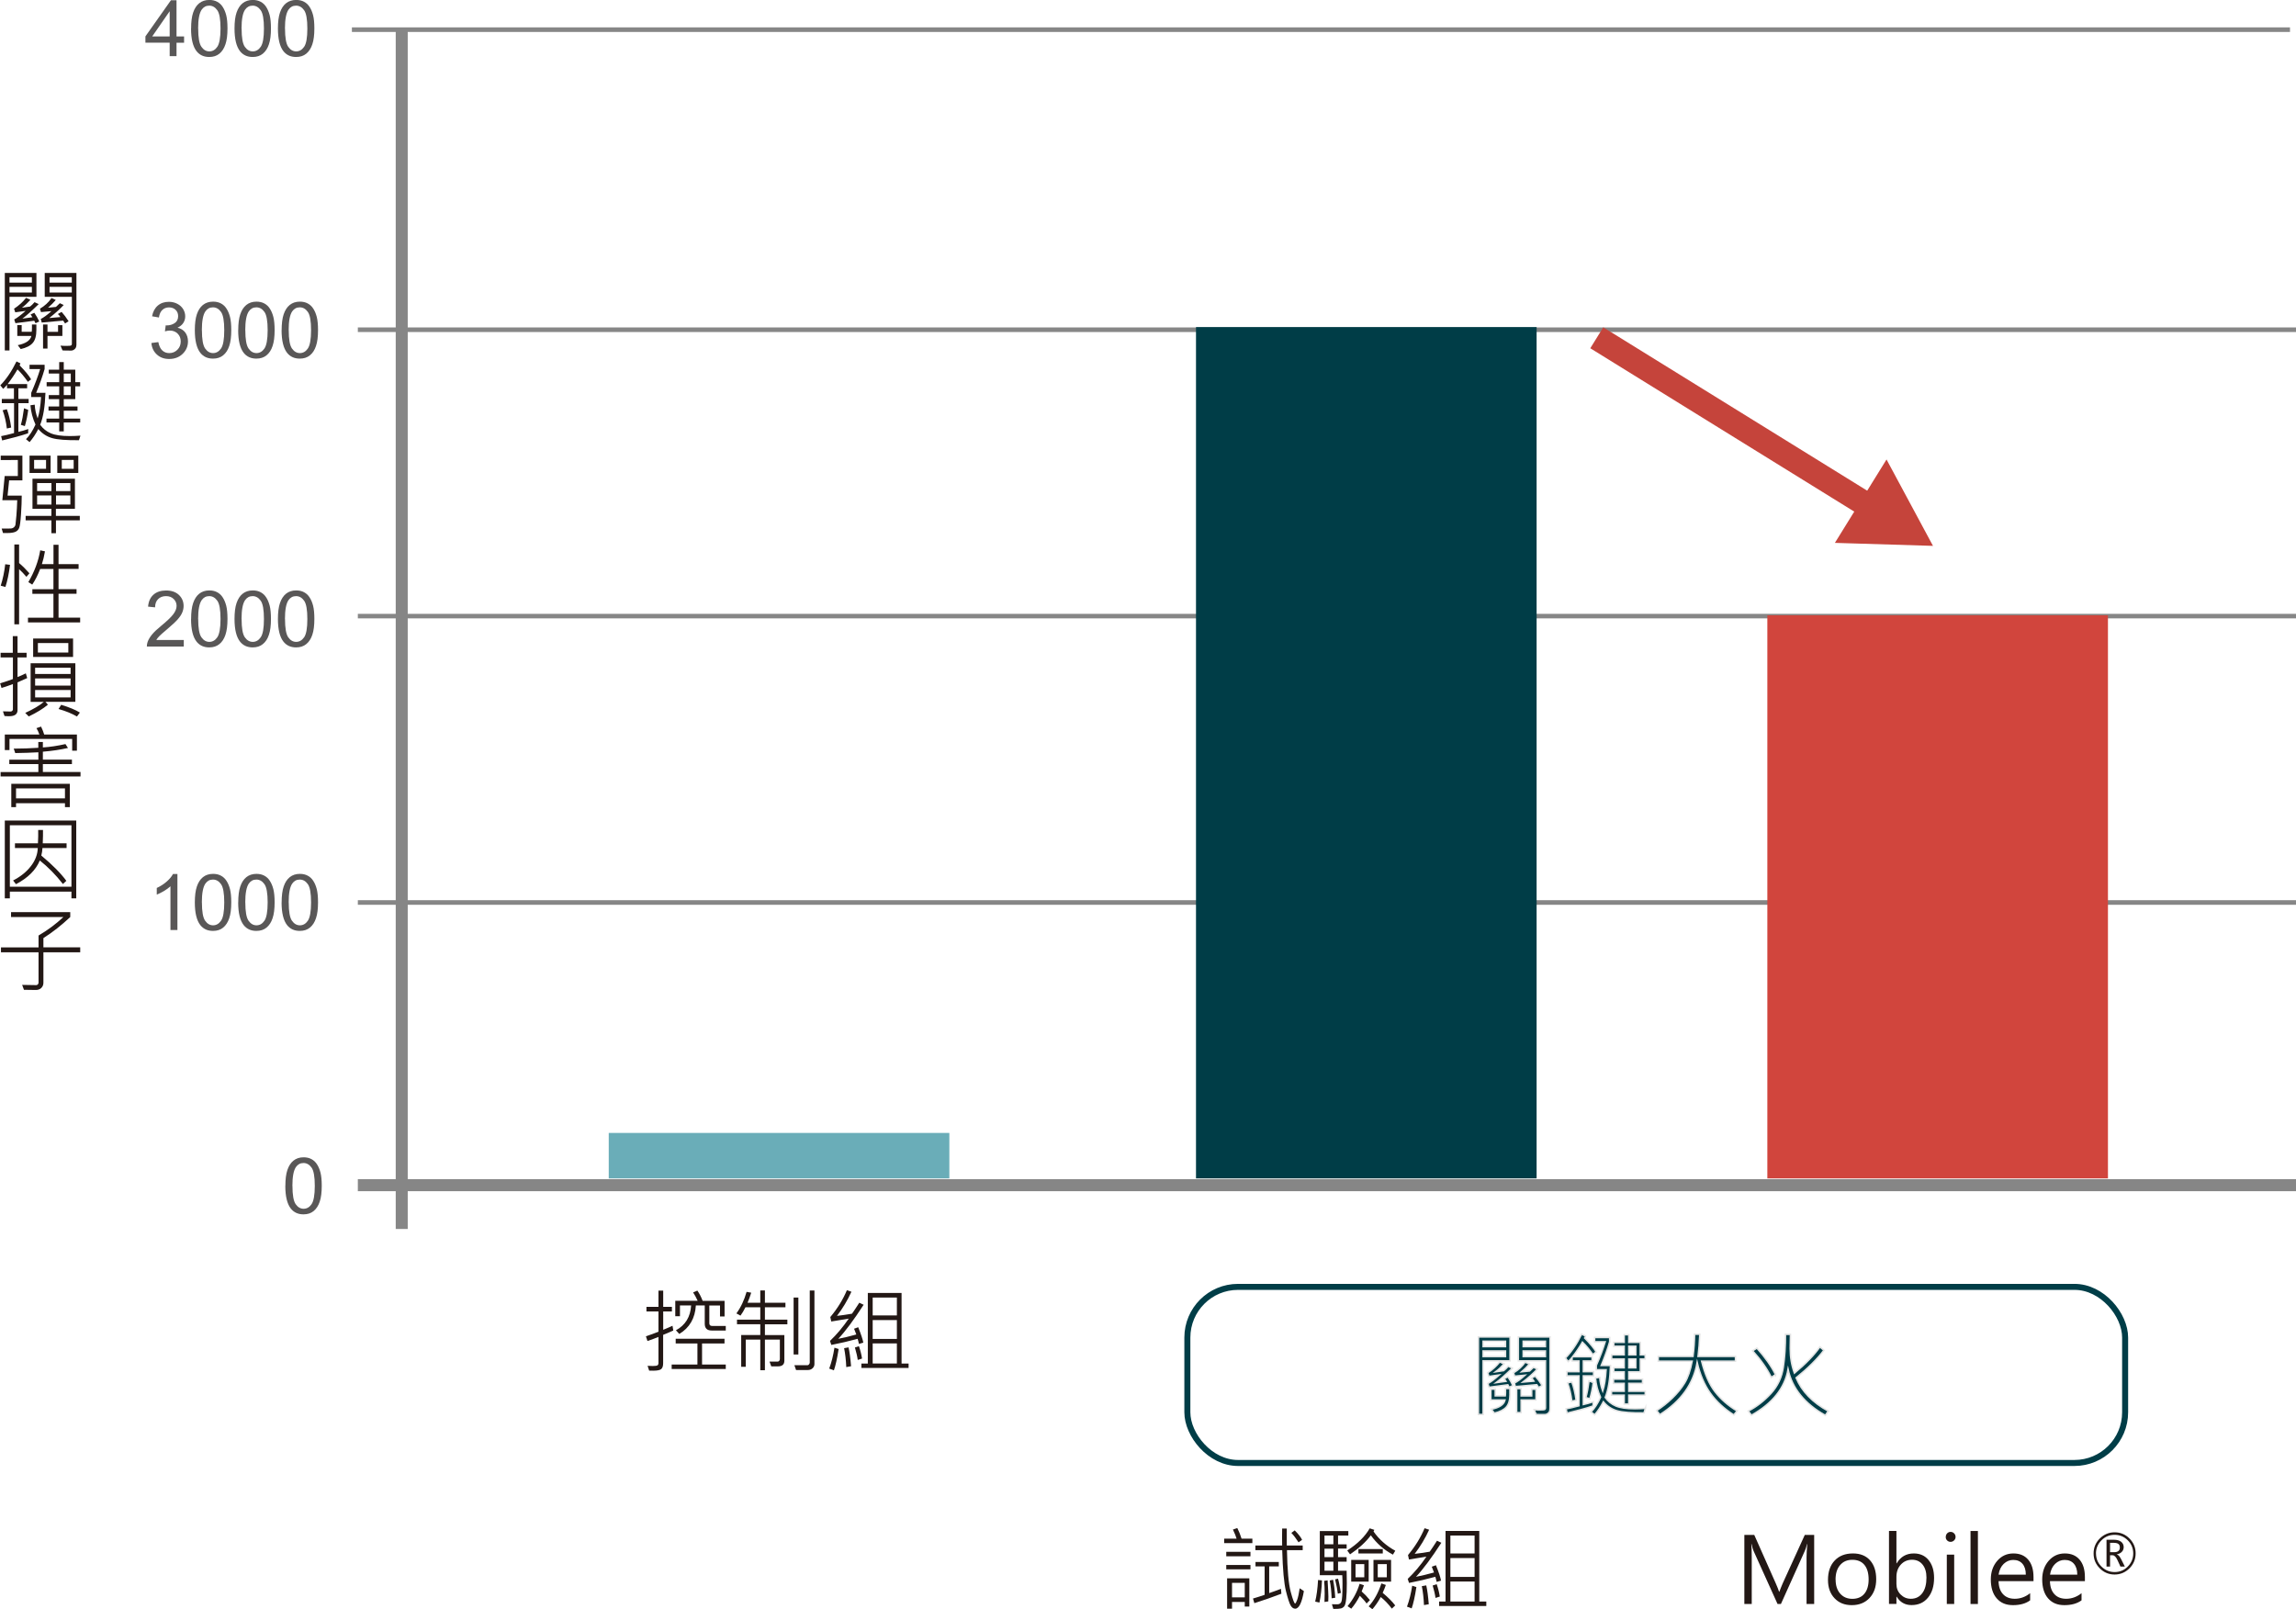 <?xml version="1.0" encoding="UTF-8"?> <svg xmlns="http://www.w3.org/2000/svg" id="_圖層_2" data-name="圖層 2" viewBox="0 0 382.41 268.03"><defs><style> .cls-1 { stroke: #e4e4e4; stroke-width: .25px; } .cls-1, .cls-2, .cls-3, .cls-4, .cls-5 { fill: none; } .cls-1, .cls-4, .cls-5 { stroke-miterlimit: 10; } .cls-2 { stroke-width: 2px; } .cls-2, .cls-3 { stroke: #868686; stroke-linejoin: round; } .cls-6 { fill: #231815; } .cls-6, .cls-7, .cls-8, .cls-9, .cls-10, .cls-11 { stroke-width: 0px; } .cls-7 { fill: #003d47; } .cls-3 { stroke-width: .76px; } .cls-4 { stroke: #003d47; } .cls-8 { fill: #c5443b; } .cls-9 { fill: #595757; } .cls-5 { stroke: #c5443b; stroke-width: 4.1px; } .cls-10 { fill: #6aadb8; } .cls-11 { fill: #d1453d; } </style></defs><g id="_文字" data-name="文字"><g><g><path class="cls-6" d="M6.07,49.44H1.58v8.93h-.78v-12.91h5.27v3.98ZM5.31,47.07v-.9H1.58v.9h3.73ZM5.31,48.72v-.94H1.58v.94h3.73ZM6.54,53.54l-.62.3-.22-.42-3.13.41-.2-.62c.49-.26,1.12-.74,1.9-1.43l-1.73.24-.2-.6c.81-.53,1.47-1.13,2-1.81l.73.33c-.45.5-.92.94-1.42,1.32l1.36-.2c.24-.18.49-.43.74-.73l.7.32c-1.16,1.13-2.07,1.94-2.72,2.42l1.67-.23c-.11-.2-.21-.35-.3-.47l.62-.27c.31.45.58.93.82,1.44ZM6.06,54.93c0,1-.2,1.73-.61,2.19-.4.47-1.07.81-2,1.02l-.49-.65c1.34-.27,2.09-.79,2.27-1.54h-2.35v-1.8h.73v1.11h1.67c.02-.13.04-.31.04-.53v-.68h.74v.88ZM11.43,53.5l-.59.38c-.15-.24-.26-.4-.32-.48l-3.57.32-.16-.59c.48-.24,1.07-.67,1.78-1.31l-1.74.16-.18-.56c.81-.48,1.45-1.07,1.93-1.78l.71.32c-.36.43-.79.86-1.29,1.29l1.32-.13c.12-.1.34-.31.65-.62l.64.3c-.63.68-1.43,1.4-2.41,2.17l1.86-.16c-.08-.16-.22-.33-.42-.51l.62-.35c.4.44.78.95,1.16,1.55ZM10.39,55.95h-2.48v2.1h-.74v-4h.74v1.22h1.76v-1.11h.72v1.8ZM12.72,57.48c0,.28-.09.5-.27.66-.18.16-.38.25-.6.25-.79,0-1.27-.01-1.44-.03l-.33-.79c.33.03.65.04.97.04.44,0,.7-.02.79-.07s.13-.13.13-.26v-7.84h-4.52v-3.98h5.28v12.02ZM11.96,47.07v-.9h-3.71v.9h3.71ZM11.96,48.72v-.94h-3.71v.94h3.71Z"></path><path class="cls-6" d="M5.19,63.18l-.55.42c-.61-.88-1.19-1.57-1.73-2.07-.51.88-1.06,1.69-1.64,2.44h3.25v.7h-1.46v1.78h1.71v.7h-1.71v4.78c.51-.11,1.06-.27,1.65-.47l-.03.71c-1.22.41-2.67.8-4.32,1.19l-.17-.72c.54-.09,1.26-.27,2.15-.51v-4.98H.3v-.7h2.02v-1.78h-1.15v-.58c-.15.19-.36.41-.64.68l-.48-.59c.98-.99,1.88-2.31,2.7-3.98l.65.32c-.02.11-.06.22-.14.33.94.95,1.58,1.73,1.92,2.33ZM1.86,71.21l-.72.16c-.12-1.07-.35-2.08-.7-3.04l.7-.17c.32.84.56,1.85.72,3.05ZM4.7,68.28c-.11.89-.3,1.79-.56,2.69l-.67-.21c.21-.7.38-1.62.53-2.76l.71.27ZM13.4,72.55l-.25.77c-2.08.02-3.57-.09-4.47-.35s-1.67-.76-2.3-1.51c-.46.88-.95,1.61-1.46,2.18l-.59-.49c.58-.58,1.11-1.39,1.58-2.44-.47-1.03-.75-2.1-.84-3.21l.71-.1c.04.76.2,1.53.49,2.3.29-.89.48-2.08.57-3.57h-1.64v-.7c.62-1.42,1.12-2.74,1.49-3.96h-1.77v-.71h2.51v.71c-.34,1.18-.81,2.5-1.41,3.96h1.55c-.08,2.3-.37,4.08-.88,5.32.45.63,1.04,1.11,1.77,1.42.73.31,1.79.46,3.16.46.49,0,1.07-.02,1.77-.07ZM13.36,70.36h-2.74v1.49h-.76v-1.49h-2.12v-.64h2.12v-1.32h-1.78v-.7h1.78v-1.22h-1.74v-.67h1.74v-1.46h-2.09v-.7h2.09v-1.43h-1.74v-.65h1.74v-1.26h.76v1.26h1.92v2.08h.81v.7h-.81v2.13h-1.92v1.22h2.29v.7h-2.29v1.32h2.74v.64ZM11.79,63.65v-1.43h-1.17v1.43h1.17ZM11.79,65.81v-1.46h-1.17v1.46h1.17Z"></path><path class="cls-6" d="M3.73,80.01H1.52l-.26,2.54h2.36c0,.84-.04,1.87-.12,3.11s-.19,2-.32,2.3c-.13.3-.35.51-.64.63-.29.12-.72.19-1.28.19H.5l-.22-.74c.89,0,1.42,0,1.59-.02s.32-.08.46-.2c.13-.12.22-.27.25-.46.03-.18.08-.68.15-1.48.07-.81.11-1.66.14-2.57H.39l.39-4.02h2.19v-2.67H.12v-.73h3.61v4.14ZM13.3,86.67h-3.98v2.14h-.76v-2.14h-4.29v-.75h4.29v-1.18h-3.15v-5.01h7.07v5.01h-3.17v1.18h3.98v.75ZM8.43,78.78h-3.51v-2.89h3.51v2.89ZM7.67,78.08v-1.48h-1.99v1.48h1.99ZM8.57,81.8v-1.34h-2.39v1.34h2.39ZM8.57,84.04v-1.52h-2.39v1.52h2.39ZM11.72,81.8v-1.34h-2.39v1.34h2.39ZM11.72,84.04v-1.52h-2.39v1.52h2.39ZM13.04,78.78h-3.5v-2.89h3.5v2.89ZM12.27,78.08v-1.48h-1.98v1.48h1.98Z"></path><path class="cls-6" d="M1.67,94.08c-.18,1.46-.44,2.68-.77,3.69l-.78-.22c.35-1.09.6-2.28.75-3.57l.8.1ZM4.9,95.49l-.5.59c-.42-.5-.83-.93-1.22-1.28v9.19h-.79v-13.3h.79v3.09c.6.51,1.17,1.08,1.72,1.71ZM13.34,103.67H4.66v-.79h4.24v-3.97h-3.51v-.77h3.51v-3.37h-2.21c-.39,1.02-.83,1.88-1.32,2.6l-.65-.41c1.02-1.74,1.68-3.5,1.98-5.3l.79.17c-.14.81-.31,1.52-.51,2.13h1.93v-3.22h.84v3.22h3.34v.8h-3.34v3.37h3v.77h-3v3.97h3.6v.79Z"></path><path class="cls-6" d="M4.53,112.94c-.34.16-.87.4-1.61.71v4.62c0,.68-.46,1.02-1.37,1.02-.25,0-.52,0-.8-.03l-.26-.78c.49.02.92.03,1.31.03.07,0,.15-.04.23-.11s.12-.15.12-.23v-4.23c-.83.31-1.46.52-1.9.64l-.23-.77c.84-.25,1.55-.49,2.13-.71v-3.6H.1v-.77h2.03v-2.78h.79v2.78h1.51v.77h-1.51v3.27c.61-.25,1.07-.46,1.38-.62l.23.78ZM12.55,116.89h-4.99l.42.48c-.81.68-1.88,1.33-3.19,1.96l-.59-.59c1.33-.61,2.37-1.22,3.11-1.84h-2.21v-6.43h7.45v6.43ZM12.17,109.42h-6.65v-3.07h6.65v3.07ZM11.76,112.26v-1.05h-5.91v1.05h5.91ZM11.76,114.19v-1.19h-5.91v1.19h5.91ZM11.76,116.16v-1.23h-5.91v1.23h5.91ZM11.38,108.69v-1.58h-5.07v1.58h5.07ZM13.3,118.69l-.48.65c-.84-.49-1.87-.91-3.07-1.25l.44-.7c1.35.41,2.38.84,3.11,1.29Z"></path><path class="cls-6" d="M13.42,129.33H.1v-.74h6.29v-1.32H1.55v-.74h4.84v-1.23c-1.19.07-2.47.11-3.85.13l-.25-.74c1.37,0,2.74-.05,4.09-.14v-.97h.76v.91c1.16-.07,2.42-.26,3.76-.56l.42.65c-1.23.28-2.62.49-4.18.62v1.32h4.84v.74h-4.84v1.32h6.27v.74ZM12.81,125.03h-.79v-1.96H1.58v1.86h-.78v-2.59h5.76c-.15-.44-.32-.79-.49-1.06l.77-.26c.24.5.41.94.52,1.32h5.45v2.68ZM11.64,134.43h-.82v-.65H2.67v.65h-.79v-3.88h9.75v3.88ZM10.82,132.98v-1.67H2.67v1.67h8.14Z"></path><path class="cls-6" d="M12.71,149.63h-.81v-1.12H1.64v1.12h-.84v-12.96h11.9v12.96ZM11.9,147.69v-10.24H1.64v10.24h10.25ZM11.09,140.46v.79h-4.02c-.01.39-.08.81-.19,1.25,1.85,1.54,3.24,2.94,4.17,4.21l-.57.53c-1.2-1.54-2.49-2.84-3.85-3.92-.65,1.58-1.97,2.9-3.97,3.95l-.48-.62c1.23-.63,2.22-1.42,2.96-2.38.74-.96,1.12-1.96,1.15-3.02h-3.8v-.79h3.83c.04-.83.06-1.57.04-2.22h.8c.01.54,0,1.29-.04,2.22h3.97Z"></path><path class="cls-6" d="M13.36,158.61h-6.13v5.08c0,.35-.12.63-.35.86-.23.23-.54.34-.92.34-.6,0-1.26-.01-1.97-.03l-.3-.82c1.15.03,1.94.04,2.36.04.1,0,.18-.04.26-.13.07-.09.11-.18.11-.27v-5.07H.16v-.81h6.26v-1.98c1.53-.9,2.9-1.92,4.14-3.08H1.84v-.82h9.86v.82c-1.46,1.37-2.95,2.54-4.47,3.51v1.54h6.13v.81Z"></path></g><line class="cls-3" x1="58.61" y1="4.94" x2="381.41" y2="4.94"></line><line class="cls-3" x1="59.6" y1="54.92" x2="382.41" y2="54.92"></line><line class="cls-3" x1="59.6" y1="150.32" x2="382.41" y2="150.32"></line><line class="cls-3" x1="59.6" y1="102.62" x2="382.41" y2="102.62"></line><line class="cls-2" x1="66.91" y1="4.94" x2="66.91" y2="204.7"></line><g><path class="cls-9" d="M28.26,9.34v-2.23h-4.04v-1.05L28.47.04h.93v6.03h1.26v1.05h-1.26v2.23h-1.14ZM28.26,6.07V1.87l-2.91,4.2h2.91Z"></path><path class="cls-9" d="M31.83,4.75c0-1.1.11-1.99.34-2.66.23-.67.56-1.19,1.01-1.55.45-.36,1.01-.55,1.68-.55.5,0,.94.1,1.31.3.38.2.69.49.93.87.25.38.44.84.58,1.38s.21,1.28.21,2.2c0,1.09-.11,1.97-.34,2.64-.22.67-.56,1.19-1.01,1.56s-1.01.55-1.69.55c-.9,0-1.6-.32-2.11-.96-.61-.77-.92-2.04-.92-3.78ZM33.01,4.75c0,1.53.18,2.54.54,3.05.36.51.8.76,1.32.76s.97-.25,1.32-.76.54-1.52.54-3.05-.18-2.55-.54-3.05c-.36-.5-.8-.76-1.34-.76s-.94.22-1.26.67c-.39.57-.59,1.61-.59,3.14Z"></path><path class="cls-9" d="M39.06,4.75c0-1.1.11-1.99.34-2.66.23-.67.56-1.19,1.01-1.55.45-.36,1.01-.55,1.69-.55.5,0,.94.1,1.31.3.38.2.69.49.93.87s.44.84.58,1.38c.14.54.21,1.28.21,2.2,0,1.09-.11,1.97-.34,2.64-.22.67-.56,1.19-1.01,1.56-.45.37-1.01.55-1.69.55-.9,0-1.6-.32-2.11-.96-.61-.77-.92-2.04-.92-3.78ZM40.24,4.75c0,1.53.18,2.54.54,3.05.36.51.8.76,1.32.76s.97-.25,1.32-.76c.36-.51.54-1.52.54-3.05s-.18-2.55-.54-3.05c-.36-.5-.8-.76-1.34-.76s-.94.22-1.26.67c-.39.57-.59,1.61-.59,3.14Z"></path><path class="cls-9" d="M46.29,4.75c0-1.1.11-1.99.34-2.66s.56-1.19,1.01-1.55c.45-.36,1.01-.55,1.69-.55.5,0,.94.1,1.31.3.38.2.69.49.93.87.25.38.44.84.58,1.38s.21,1.28.21,2.2c0,1.09-.11,1.97-.34,2.64-.22.67-.56,1.19-1.01,1.56-.45.37-1.01.55-1.69.55-.9,0-1.6-.32-2.11-.96-.61-.77-.92-2.04-.92-3.78ZM47.47,4.75c0,1.53.18,2.54.54,3.05.36.51.8.76,1.32.76s.96-.25,1.32-.76c.36-.51.54-1.52.54-3.05s-.18-2.55-.54-3.05c-.36-.5-.8-.76-1.34-.76s-.94.22-1.26.67c-.39.57-.59,1.61-.59,3.14Z"></path></g><g><path class="cls-9" d="M25.23,57.13l1.14-.15c.13.65.35,1.11.67,1.4.31.29.7.43,1.15.43.54,0,.99-.19,1.36-.56.37-.37.55-.83.55-1.38s-.17-.96-.51-1.3c-.34-.34-.78-.51-1.31-.51-.21,0-.48.04-.81.13l.13-1c.08,0,.14.01.18.01.49,0,.92-.13,1.31-.38s.58-.65.58-1.17c0-.42-.14-.77-.42-1.04-.28-.27-.65-.41-1.1-.41s-.81.14-1.11.42c-.3.28-.49.7-.57,1.26l-1.14-.2c.14-.77.46-1.36.95-1.78.49-.42,1.11-.63,1.85-.63.51,0,.98.11,1.4.33.43.22.75.52.98.89.23.38.34.78.34,1.2s-.11.77-.32,1.1-.54.59-.96.79c.55.13.98.39,1.28.79.3.4.46.9.46,1.5,0,.81-.3,1.5-.89,2.07-.59.57-1.34.85-2.25.85-.82,0-1.49-.24-2.03-.73-.54-.49-.85-1.12-.92-1.89Z"></path><path class="cls-9" d="M32.45,55c0-1.1.11-1.99.34-2.66.23-.67.56-1.19,1.01-1.55.45-.36,1.01-.55,1.69-.55.5,0,.94.1,1.31.3.38.2.69.49.93.87.25.38.44.84.58,1.38.14.54.21,1.28.21,2.2,0,1.09-.11,1.97-.34,2.64-.22.67-.56,1.19-1.01,1.55-.45.37-1.01.55-1.69.55-.9,0-1.6-.32-2.11-.96-.61-.77-.92-2.04-.92-3.78ZM33.63,55c0,1.53.18,2.54.54,3.05.36.51.8.76,1.32.76s.96-.25,1.32-.76c.36-.51.54-1.52.54-3.05s-.18-2.55-.54-3.05c-.36-.5-.8-.76-1.34-.76s-.94.22-1.26.67c-.39.57-.59,1.61-.59,3.14Z"></path><path class="cls-9" d="M39.68,55c0-1.1.11-1.99.34-2.66.23-.67.56-1.19,1.01-1.55.45-.36,1.01-.55,1.68-.55.5,0,.94.1,1.31.3.38.2.69.49.93.87.25.38.44.84.58,1.38.14.54.21,1.28.21,2.2,0,1.09-.11,1.97-.34,2.64-.22.67-.56,1.19-1.01,1.55-.45.37-1.01.55-1.69.55-.9,0-1.6-.32-2.11-.96-.61-.77-.92-2.04-.92-3.78ZM40.86,55c0,1.53.18,2.54.54,3.05.36.51.8.76,1.32.76s.97-.25,1.32-.76.54-1.52.54-3.05-.18-2.55-.54-3.05c-.36-.5-.8-.76-1.34-.76s-.94.22-1.26.67c-.39.57-.59,1.61-.59,3.14Z"></path><path class="cls-9" d="M46.91,55c0-1.1.11-1.99.34-2.66.23-.67.56-1.19,1.01-1.55.45-.36,1.01-.55,1.68-.55.5,0,.94.1,1.31.3.38.2.69.49.93.87.25.38.44.84.58,1.38.14.54.21,1.28.21,2.2,0,1.09-.11,1.97-.34,2.64-.22.67-.56,1.19-1.01,1.55-.45.37-1.01.55-1.69.55-.9,0-1.6-.32-2.11-.96-.61-.77-.92-2.04-.92-3.78ZM48.09,55c0,1.53.18,2.54.54,3.05.36.51.8.76,1.32.76s.97-.25,1.32-.76.54-1.52.54-3.05-.18-2.55-.54-3.05c-.36-.5-.8-.76-1.34-.76s-.94.22-1.26.67c-.39.57-.59,1.61-.59,3.14Z"></path></g><g><path class="cls-9" d="M30.61,106.59v1.1h-6.15c0-.27.04-.54.13-.79.16-.42.41-.83.75-1.24.34-.41.84-.88,1.49-1.41,1.01-.83,1.7-1.49,2.05-1.97.36-.48.53-.94.53-1.37s-.16-.83-.49-1.15c-.32-.31-.75-.47-1.27-.47-.55,0-.99.17-1.32.5s-.5.79-.5,1.37l-1.17-.12c.08-.88.38-1.54.91-2,.52-.46,1.23-.69,2.11-.69s1.6.25,2.12.74c.52.5.78,1.11.78,1.84,0,.37-.08.74-.23,1.1-.15.36-.41.74-.76,1.14-.35.4-.94.94-1.76,1.64-.69.58-1.13.97-1.32,1.17-.2.21-.36.41-.48.62h4.56Z"></path><path class="cls-9" d="M31.83,103.1c0-1.1.11-1.99.34-2.66.23-.67.56-1.19,1.01-1.55.45-.36,1.01-.55,1.68-.55.5,0,.94.1,1.31.3.38.2.69.49.93.87.25.38.44.84.58,1.38.14.54.21,1.28.21,2.2,0,1.09-.11,1.97-.34,2.64-.22.67-.56,1.19-1.01,1.55-.45.37-1.01.55-1.69.55-.9,0-1.6-.32-2.11-.96-.61-.77-.92-2.04-.92-3.78ZM33.01,103.1c0,1.53.18,2.54.54,3.05.36.51.8.76,1.32.76s.97-.25,1.32-.76.54-1.52.54-3.05-.18-2.55-.54-3.05c-.36-.5-.8-.76-1.34-.76s-.94.22-1.26.67c-.39.57-.59,1.61-.59,3.14Z"></path><path class="cls-9" d="M39.06,103.1c0-1.1.11-1.99.34-2.66.23-.67.56-1.19,1.01-1.55.45-.36,1.01-.55,1.69-.55.5,0,.94.1,1.31.3.38.2.69.49.93.87.25.38.44.84.58,1.38.14.54.21,1.28.21,2.2,0,1.09-.11,1.97-.34,2.64-.22.67-.56,1.19-1.01,1.55-.45.37-1.01.55-1.69.55-.9,0-1.6-.32-2.11-.96-.61-.77-.92-2.04-.92-3.78ZM40.24,103.1c0,1.53.18,2.54.54,3.05.36.51.8.76,1.32.76s.97-.25,1.32-.76c.36-.51.54-1.52.54-3.05s-.18-2.55-.54-3.05c-.36-.5-.8-.76-1.34-.76s-.94.22-1.26.67c-.39.57-.59,1.61-.59,3.14Z"></path><path class="cls-9" d="M46.29,103.1c0-1.1.11-1.99.34-2.66.23-.67.56-1.19,1.01-1.55.45-.36,1.01-.55,1.69-.55.5,0,.94.1,1.31.3.38.2.69.49.93.87.25.38.44.84.58,1.38.14.54.21,1.28.21,2.2,0,1.09-.11,1.97-.34,2.64-.22.67-.56,1.19-1.01,1.55-.45.37-1.01.55-1.69.55-.9,0-1.6-.32-2.11-.96-.61-.77-.92-2.04-.92-3.78ZM47.47,103.1c0,1.53.18,2.54.54,3.05.36.51.8.76,1.32.76s.96-.25,1.32-.76c.36-.51.54-1.52.54-3.05s-.18-2.55-.54-3.05c-.36-.5-.8-.76-1.34-.76s-.94.22-1.26.67c-.39.57-.59,1.61-.59,3.14Z"></path></g><g><path class="cls-9" d="M29.53,154.9h-1.14v-7.28c-.28.26-.64.52-1.08.79-.45.26-.85.46-1.2.59v-1.1c.64-.3,1.2-.66,1.68-1.09s.82-.84,1.02-1.24h.74v9.34Z"></path><path class="cls-9" d="M32.45,150.31c0-1.1.11-1.99.34-2.66.23-.67.56-1.19,1.01-1.55.45-.36,1.01-.55,1.69-.55.5,0,.94.1,1.31.3.38.2.69.49.93.87.25.38.44.84.58,1.38.14.54.21,1.28.21,2.2,0,1.09-.11,1.97-.34,2.64-.22.67-.56,1.19-1.01,1.56-.45.37-1.01.55-1.69.55-.9,0-1.6-.32-2.11-.96-.61-.77-.92-2.04-.92-3.78ZM33.63,150.31c0,1.53.18,2.54.54,3.05.36.51.8.76,1.32.76s.96-.25,1.32-.76c.36-.51.54-1.52.54-3.05s-.18-2.55-.54-3.05c-.36-.5-.8-.76-1.34-.76s-.94.22-1.26.67c-.39.57-.59,1.61-.59,3.14Z"></path><path class="cls-9" d="M39.68,150.31c0-1.1.11-1.99.34-2.66.23-.67.56-1.19,1.01-1.55.45-.36,1.01-.55,1.68-.55.5,0,.94.1,1.31.3.38.2.69.49.93.87.25.38.44.84.58,1.38.14.54.21,1.28.21,2.2,0,1.09-.11,1.97-.34,2.64-.22.67-.56,1.19-1.01,1.56-.45.37-1.01.55-1.69.55-.9,0-1.6-.32-2.11-.96-.61-.77-.92-2.04-.92-3.78ZM40.86,150.31c0,1.53.18,2.54.54,3.05.36.51.8.76,1.32.76s.97-.25,1.32-.76.54-1.52.54-3.05-.18-2.55-.54-3.05-.8-.76-1.34-.76-.94.22-1.26.67c-.39.57-.59,1.61-.59,3.14Z"></path><path class="cls-9" d="M46.91,150.31c0-1.1.11-1.99.34-2.66.23-.67.56-1.19,1.01-1.55s1.01-.55,1.68-.55c.5,0,.94.1,1.31.3.38.2.69.49.93.87.25.38.44.84.58,1.38.14.54.21,1.28.21,2.2,0,1.09-.11,1.97-.34,2.64-.22.67-.56,1.19-1.01,1.56-.45.37-1.01.55-1.69.55-.9,0-1.6-.32-2.11-.96-.61-.77-.92-2.04-.92-3.78ZM48.09,150.31c0,1.53.18,2.54.54,3.05.36.51.8.76,1.32.76s.97-.25,1.32-.76.54-1.52.54-3.05-.18-2.55-.54-3.05-.8-.76-1.34-.76-.94.22-1.26.67c-.39.57-.59,1.61-.59,3.14Z"></path></g><path class="cls-9" d="M47.53,197.52c0-1.1.11-1.99.34-2.66.23-.67.56-1.19,1.01-1.55.45-.36,1.01-.55,1.68-.55.5,0,.94.1,1.31.3.38.2.69.49.93.87.25.38.44.84.58,1.38s.21,1.28.21,2.2c0,1.09-.11,1.97-.34,2.64-.22.67-.56,1.19-1.01,1.56s-1.01.55-1.69.55c-.9,0-1.6-.32-2.11-.96-.61-.77-.92-2.04-.92-3.78ZM48.71,197.52c0,1.53.18,2.54.54,3.05.36.51.8.76,1.32.76s.97-.25,1.32-.76.54-1.52.54-3.05-.18-2.55-.54-3.05c-.36-.5-.8-.76-1.34-.76s-.94.22-1.26.67c-.39.57-.59,1.61-.59,3.14Z"></path><rect class="cls-7" x="199.2" y="54.48" width="56.73" height="141.79"></rect><rect class="cls-10" x="101.39" y="188.7" width="56.73" height="7.57"></rect><rect class="cls-11" x="294.36" y="102.48" width="56.73" height="93.79"></rect><line class="cls-2" x1="59.6" y1="197.4" x2="382.41" y2="197.4"></line><g><path class="cls-6" d="M112.14,221.61c-.68.31-1.25.55-1.69.72v4.73c0,.47-.11.79-.32.97s-.66.27-1.33.27c-.21,0-.44,0-.68-.01l-.26-.8c.32.02.61.03.88.03.4,0,.65-.04.76-.11s.17-.2.17-.38v-4.35c-.5.2-1.11.43-1.83.68l-.26-.79c.66-.21,1.35-.47,2.09-.76v-3.38h-2v-.76h2v-2.7h.79v2.7h1.45v.76h-1.45v3.06c.63-.26,1.15-.48,1.55-.67l.13.79ZM120.89,228.02h-9.02v-.75h4.29v-3.5h-3.62v-.79h8.13v.79h-3.74v3.5h3.95v.75ZM120.88,221.61h-2.34c-.77,0-1.16-.37-1.16-1.12v-3.06h-1.48c-.13,2.14-1.05,3.72-2.76,4.75l-.56-.61c1.58-.86,2.42-2.24,2.53-4.14h-1.86v1.8h-.78v-2.57h3.73c-.23-.51-.48-.97-.76-1.4l.71-.3c.35.51.64,1.08.88,1.71h3.65v2.6h-.76v-1.83h-1.78v2.97c0,.29.16.44.49.44h2.25v.77Z"></path><path class="cls-6" d="M131.14,220.57h-3.74v1.8h3.24v4.27c0,.63-.36.94-1.07.94h-1.11l-.29-.79h1.35c.1,0,.18-.04.26-.13.07-.08.11-.18.11-.29v-3.25h-2.49v5.1h-.77v-5.1h-2.42v4.53h-.76v-5.29h3.18v-1.8h-3.88v-.76h3.88v-2.06h-2.47c-.27.55-.55,1.01-.83,1.39l-.68-.37c.74-1,1.3-2.2,1.7-3.59l.77.14c-.18.58-.38,1.14-.61,1.67h2.12v-2.04h.77v2.04h3.42v.76h-3.42v2.06h3.74v.76ZM132.97,225.6h-.79v-9.48h.79v9.48ZM135.65,227.18c0,.29-.11.53-.32.72-.21.2-.48.29-.79.29h-1.95l-.28-.8h2.19c.09,0,.17-.05.25-.15.08-.1.12-.19.12-.29v-12.01h.78v12.22Z"></path><path class="cls-6" d="M139.68,224.68c-.25,1.61-.52,2.8-.79,3.56l-.78-.29c.38-1.02.67-2.18.87-3.48l.7.22ZM143.85,217.31c-1.65,2.55-3.06,4.44-4.23,5.68.86-.16,1.86-.4,3-.72-.08-.23-.2-.55-.37-.96l.69-.25c.47,1.18.76,2.04.85,2.57l-.73.21c-.08-.38-.16-.66-.22-.85-1.45.4-2.91.74-4.38,1.02l-.22-.67c1.11-1.06,2.15-2.29,3.12-3.71-1.58.25-2.55.41-2.91.48l-.16-.74c1.2-1.44,2.12-2.93,2.76-4.47l.76.25c-.66,1.45-1.47,2.79-2.41,4.02.66-.07,1.5-.19,2.5-.36.23-.31.63-.92,1.22-1.83l.74.35ZM141.74,227.56l-.79.14c-.05-1.17-.17-2.22-.36-3.15l.74-.13c.17.75.31,1.79.42,3.14ZM143.58,226.28l-.72.23c-.07-.56-.23-1.25-.47-2.07l.67-.22c.25.72.42,1.41.52,2.07ZM151.34,227.85h-7.87v-.74h1.07v-11.76h5.62v11.76h1.17v.74ZM149.38,219.1v-2.98h-4.03v2.98h4.03ZM149.38,223.01v-3.14h-4.03v3.14h4.03ZM149.38,227.1v-3.34h-4.03v3.34h4.03Z"></path></g><g><path class="cls-6" d="M300.89,267.16v-7.77c0-.59.04-1.33.12-2.22h-.04c-.14.54-.25.91-.34,1.08l-4.01,8.91h-.56l-4-8.85c-.1-.23-.22-.61-.33-1.14h-.04c.04.41.07,1.14.07,2.2v7.79h-1.23v-11.51h1.65l3.6,8.11c.28.64.46,1.09.53,1.36h.05c.15-.4.33-.87.56-1.4l3.68-8.07h1.56v11.51h-1.26Z"></path><path class="cls-6" d="M304.46,263.15c0-1.37.37-2.44,1.12-3.23.74-.79,1.76-1.18,3.04-1.18,1.21,0,2.16.38,2.84,1.14s1.03,1.81,1.03,3.14-.37,2.34-1.11,3.14c-.74.79-1.73,1.19-2.95,1.19s-2.14-.38-2.87-1.14-1.1-1.78-1.1-3.05ZM305.73,263.1c0,.97.25,1.75.76,2.33s1.18.87,2.03.87,1.53-.28,2-.85c.47-.56.71-1.36.71-2.38s-.23-1.85-.7-2.42c-.47-.57-1.14-.85-2.01-.85s-1.53.29-2.04.88c-.51.59-.76,1.39-.76,2.42Z"></path><path class="cls-6" d="M315.86,265.95v1.2h-1.24v-12.16h1.24v5.4h.04c.65-1.1,1.6-1.65,2.85-1.65,1.04,0,1.87.37,2.47,1.11.6.74.91,1.72.91,2.96,0,1.37-.34,2.47-1.01,3.29-.68.83-1.59,1.24-2.75,1.24-1.08,0-1.91-.47-2.47-1.4h-.04ZM315.86,263.82c0,.7.23,1.29.7,1.76s1.03.71,1.7.71c.81,0,1.44-.31,1.91-.94s.69-1.49.69-2.59c0-.92-.22-1.64-.65-2.17-.43-.53-1.01-.8-1.75-.8s-1.38.27-1.87.81-.73,1.22-.73,2.04v1.17Z"></path><path class="cls-6" d="M324.08,255.98c0-.23.08-.43.23-.59.16-.16.34-.24.57-.24s.43.08.59.25c.16.16.24.36.24.59s-.08.41-.24.57c-.16.16-.36.25-.59.25s-.42-.08-.58-.24-.23-.35-.23-.58ZM324.25,267.16v-8.22h1.23v8.22h-1.23Z"></path><path class="cls-6" d="M328.2,267.16v-12.16h1.23v12.16h-1.23Z"></path><path class="cls-6" d="M338.69,263.35h-5.82c.02.95.27,1.67.75,2.18.48.51,1.13.76,1.95.76.93,0,1.78-.31,2.56-.93v1.19c-.72.53-1.67.8-2.85.8s-2.05-.37-2.71-1.12c-.66-.75-.99-1.8-.99-3.16,0-1.25.36-2.28,1.07-3.1s1.61-1.23,2.69-1.23,1.88.35,2.47,1.04c.59.69.88,1.66.88,2.9v.67ZM337.41,262.26c0-.77-.19-1.37-.56-1.8-.37-.43-.88-.64-1.54-.64-.6,0-1.12.22-1.58.65-.45.43-.74,1.03-.86,1.8h4.53Z"></path><path class="cls-6" d="M347.26,263.35h-5.83c.02.95.27,1.67.75,2.18.47.51,1.13.76,1.95.76.93,0,1.78-.31,2.56-.93v1.19c-.72.53-1.67.8-2.85.8s-2.05-.37-2.71-1.12c-.66-.75-.99-1.8-.99-3.16,0-1.25.36-2.28,1.07-3.1.72-.82,1.61-1.23,2.69-1.23s1.88.35,2.47,1.04c.59.69.88,1.66.88,2.9v.67ZM345.98,262.26c0-.77-.19-1.37-.56-1.8-.37-.43-.88-.64-1.54-.64-.6,0-1.13.22-1.58.65-.45.43-.74,1.03-.86,1.8h4.53Z"></path><path class="cls-6" d="M348.7,258.74c0-.97.34-1.8,1.03-2.49.69-.68,1.51-1.03,2.47-1.03s1.79.34,2.47,1.03c.69.69,1.03,1.51,1.03,2.48s-.34,1.8-1.03,2.49c-.69.68-1.51,1.03-2.47,1.03s-1.79-.34-2.47-1.03c-.69-.69-1.03-1.51-1.03-2.48ZM349.1,258.74c0,.86.3,1.59.91,2.19.61.6,1.34.91,2.19.91s1.59-.3,2.19-.91.91-1.34.91-2.19-.3-1.59-.91-2.19c-.61-.61-1.34-.91-2.19-.91s-1.58.3-2.19.91-.92,1.34-.92,2.2ZM353.9,260.93h-.73l-.49-1.07c-.25-.55-.52-.82-.82-.82h-.42v1.89h-.59v-4.47h1.23c.51,0,.91.11,1.2.33.28.22.43.52.43.89,0,.31-.1.57-.3.78-.2.22-.48.36-.84.43v.02c.25.05.49.33.74.83l.59,1.18ZM351.44,256.98v1.55h.69c.62,0,.94-.26.94-.78,0-.28-.08-.48-.25-.6-.16-.12-.43-.18-.8-.18h-.57Z"></path></g><g><path class="cls-6" d="M208.59,257.02h-4.7v-.74h2.07c-.09-.34-.29-.85-.61-1.52l.73-.25c.27.53.51,1.12.71,1.77h1.8v.74ZM208.27,259.21h-4.03v-.74h4.03v.74ZM208.27,261.39h-4.03v-.73h4.03v.73ZM208.08,267.58h-.76v-.76h-2.12v1.12h-.82v-5.06h3.7v4.7ZM207.32,266.06v-2.42h-2.12v2.42h2.12ZM213.42,265.45c-1.54.59-3.04,1.11-4.5,1.57l-.23-.77c.69-.2,1.34-.41,1.94-.62v-4.73h-1.52v-.74h3.88v.74h-1.6v4.44c.58-.19,1.23-.43,1.96-.71l.07.82ZM217.17,265.01c-.34,1.95-.82,2.93-1.45,2.93-.29,0-.54-.17-.75-.52-.21-.35-.47-1.15-.79-2.42s-.53-3.54-.62-6.81h-4.47v-.77h4.46c-.02-.93-.02-1.88,0-2.83h.77v2.83h2.65v.77h-2.62c.06,3.31.27,5.62.62,6.93.35,1.31.6,1.96.74,1.96.07,0,.19-.2.34-.61s.29-1.05.42-1.93l.7.47ZM216.87,256.47l-.59.42c-.42-.65-.82-1.18-1.2-1.57l.56-.42c.6.59,1.01,1.12,1.23,1.57Z"></path><path class="cls-6" d="M220.18,263.23c-.05,1.37-.19,2.6-.42,3.69l-.71-.16c.24-.97.4-2.17.48-3.6l.65.07ZM224.58,255.76h-1.72v1.46h1.43v.71h-1.43v1.43h1.43v.75h-1.43v1.51h1.43c.02.85.03,1.53.03,2.06,0,1.08-.03,1.94-.1,2.59-.07.65-.17,1.07-.32,1.26-.15.19-.34.31-.57.37-.23.06-.65.08-1.26.08l-.23-.78c.19,0,.49.01.91.01.31,0,.53-.14.66-.42s.19-1.27.19-2.96c0-.55-.01-1.04-.04-1.47h-3.74v-7.35h4.75v.74ZM221.22,266.73l-.62.09c.02-.48.03-.94.03-1.39,0-.79-.03-1.5-.09-2.12l.58-.09c.08,1.42.13,2.32.13,2.7,0,.28,0,.55-.02.81ZM222.08,257.21v-1.45h-1.48v1.45h1.48ZM222.08,259.36v-1.41h-1.48v1.41h1.48ZM222.08,261.62v-1.51h-1.48v1.51h1.48ZM222.4,266.12l-.61.09c-.04-1.13-.14-2.12-.32-2.96l.56-.13c.17.82.29,1.82.36,3ZM223.34,265.31l-.52.13c-.06-.57-.21-1.36-.45-2.38l.48-.12c.12.34.28,1.13.49,2.37ZM232.39,258.29l-.39.65c-1.49-.79-2.71-1.87-3.68-3.22-.81,1.1-1.96,2.15-3.46,3.17l-.47-.64c1.72-1.11,2.97-2.34,3.74-3.69l.77.25c-.03.07-.07.17-.13.27.92,1.32,2.13,2.39,3.62,3.21ZM228.16,266.52l-.55.56c-.22-.34-.6-.77-1.12-1.29-.46.87-.94,1.59-1.43,2.15l-.62-.42c.93-1.12,1.6-2.37,2.01-3.73l.72.25c-.15.44-.27.78-.38,1.03.48.42.94.9,1.38,1.45ZM227.96,263.43h-2.91v-3.62h2.91v3.62ZM227.23,262.71v-2.19h-1.46v2.19h1.46ZM230.31,258.74h-4.06v-.73h4.06v.73ZM232.38,267.4l-.56.53c-.61-.8-1.23-1.44-1.85-1.93-.41.75-.87,1.42-1.39,2.03l-.62-.48c.89-.96,1.59-2.23,2.12-3.82l.74.26c-.14.42-.32.86-.53,1.31.91.76,1.61,1.46,2.09,2.1ZM231.69,263.43h-2.93v-3.62h2.93v3.62ZM230.98,262.71v-2.19h-1.51v2.19h1.51Z"></path><path class="cls-6" d="M235.91,264.33c-.25,1.61-.52,2.8-.79,3.56l-.78-.29c.38-1.02.67-2.18.87-3.48l.7.22ZM240.07,256.95c-1.65,2.55-3.06,4.44-4.23,5.68.86-.16,1.86-.4,3-.72-.08-.23-.2-.55-.37-.96l.69-.25c.48,1.18.76,2.04.85,2.57l-.73.21c-.08-.38-.16-.66-.22-.85-1.45.4-2.91.74-4.38,1.02l-.22-.67c1.11-1.06,2.15-2.29,3.12-3.71-1.58.25-2.55.41-2.91.48l-.16-.74c1.2-1.44,2.12-2.93,2.76-4.47l.76.25c-.66,1.45-1.47,2.79-2.41,4.02.66-.07,1.5-.19,2.5-.36.23-.31.63-.92,1.22-1.83l.74.35ZM237.96,267.2l-.79.14c-.05-1.17-.17-2.22-.36-3.15l.74-.13c.17.75.31,1.79.42,3.14ZM239.81,265.92l-.72.23c-.07-.56-.23-1.25-.47-2.07l.67-.22c.25.72.42,1.41.52,2.07ZM247.56,267.49h-7.87v-.74h1.07v-11.76h5.62v11.76h1.17v.74ZM245.6,258.74v-2.98h-4.03v2.98h4.03ZM245.6,262.65v-3.14h-4.03v3.14h4.03ZM245.6,266.75v-3.34h-4.03v3.34h4.03Z"></path></g><g><g><g><path class="cls-7" d="M251.51,226.66h-4.49v8.93h-.78v-12.91h5.27v3.98ZM250.75,224.29v-.9h-3.73v.9h3.73ZM250.75,225.95v-.94h-3.73v.94h3.73ZM251.98,230.77l-.62.3-.22-.42-3.13.41-.2-.62c.49-.26,1.12-.74,1.9-1.43l-1.73.24-.2-.6c.81-.52,1.47-1.13,2-1.81l.73.33c-.45.5-.92.94-1.42,1.32l1.36-.2c.24-.18.49-.43.74-.73l.7.32c-1.16,1.13-2.07,1.94-2.72,2.42l1.67-.23c-.11-.2-.21-.35-.3-.47l.62-.27c.31.45.58.93.82,1.44ZM251.5,232.16c0,1-.2,1.73-.61,2.19s-1.07.8-2,1.02l-.49-.65c1.34-.27,2.09-.78,2.27-1.54h-2.36v-1.8h.73v1.11h1.67c.02-.13.04-.31.04-.54v-.68h.74v.88ZM256.87,230.73l-.59.38c-.15-.24-.26-.4-.32-.48l-3.57.32-.16-.59c.48-.24,1.07-.67,1.78-1.31l-1.74.16-.18-.56c.81-.48,1.45-1.07,1.93-1.78l.71.32c-.36.43-.79.86-1.29,1.29l1.32-.13c.12-.1.34-.31.65-.62l.64.3c-.63.68-1.43,1.4-2.42,2.17l1.86-.16c-.08-.16-.22-.33-.42-.5l.62-.35c.4.44.78.95,1.16,1.55ZM255.83,233.18h-2.48v2.1h-.74v-4h.74v1.22h1.76v-1.11h.72v1.8ZM258.16,234.7c0,.28-.09.5-.27.66-.18.16-.38.25-.6.25-.79,0-1.27,0-1.44-.03l-.33-.79c.33.03.65.04.97.04.44,0,.7-.02.79-.07.08-.05.13-.13.13-.26v-7.84h-4.52v-3.98h5.28v12.02ZM257.4,224.29v-.9h-3.71v.9h3.71ZM257.4,225.95v-.94h-3.71v.94h3.71Z"></path><path class="cls-1" d="M251.51,226.66h-4.49v8.93h-.78v-12.91h5.27v3.98ZM250.75,224.29v-.9h-3.73v.9h3.73ZM250.75,225.95v-.94h-3.73v.94h3.73ZM251.98,230.77l-.62.3-.22-.42-3.13.41-.2-.62c.49-.26,1.12-.74,1.9-1.43l-1.73.24-.2-.6c.81-.52,1.47-1.13,2-1.81l.73.33c-.45.5-.92.94-1.42,1.32l1.36-.2c.24-.18.49-.43.74-.73l.7.32c-1.16,1.13-2.07,1.94-2.72,2.42l1.67-.23c-.11-.2-.21-.35-.3-.47l.62-.27c.31.45.58.93.82,1.44ZM251.5,232.16c0,1-.2,1.73-.61,2.19s-1.07.8-2,1.02l-.49-.65c1.34-.27,2.09-.78,2.27-1.54h-2.36v-1.8h.73v1.11h1.67c.02-.13.04-.31.04-.54v-.68h.74v.88ZM256.87,230.73l-.59.38c-.15-.24-.26-.4-.32-.48l-3.57.32-.16-.59c.48-.24,1.07-.67,1.78-1.31l-1.74.16-.18-.56c.81-.48,1.45-1.07,1.93-1.78l.71.32c-.36.43-.79.86-1.29,1.29l1.32-.13c.12-.1.34-.31.65-.62l.64.3c-.63.68-1.43,1.4-2.42,2.17l1.86-.16c-.08-.16-.22-.33-.42-.5l.62-.35c.4.44.78.95,1.16,1.55ZM255.83,233.18h-2.48v2.1h-.74v-4h.74v1.22h1.76v-1.11h.72v1.8ZM258.16,234.7c0,.28-.09.5-.27.66-.18.16-.38.25-.6.25-.79,0-1.27,0-1.44-.03l-.33-.79c.33.03.65.04.97.04.44,0,.7-.02.79-.07.08-.05.13-.13.13-.26v-7.84h-4.52v-3.98h5.28v12.02ZM257.4,224.29v-.9h-3.71v.9h3.71ZM257.4,225.95v-.94h-3.71v.94h3.71Z"></path></g><g><path class="cls-7" d="M265.84,225.19l-.55.42c-.61-.88-1.19-1.57-1.73-2.07-.51.88-1.06,1.69-1.64,2.44h3.25v.7h-1.46v1.78h1.71v.7h-1.71v4.78c.51-.11,1.06-.27,1.65-.47l-.03.71c-1.22.41-2.67.8-4.32,1.19l-.17-.72c.54-.09,1.26-.27,2.15-.51v-4.98h-2.02v-.7h2.02v-1.78h-1.15v-.58c-.15.19-.36.41-.64.68l-.47-.59c.98-.99,1.88-2.31,2.7-3.98l.65.32c-.01.11-.06.22-.14.33.94.95,1.58,1.73,1.92,2.33ZM262.51,233.22l-.72.16c-.12-1.07-.35-2.08-.7-3.04l.7-.17c.32.84.56,1.85.72,3.05ZM265.36,230.29c-.11.89-.3,1.79-.56,2.69l-.67-.21c.21-.7.38-1.62.53-2.76l.71.27ZM274.06,234.56l-.25.77c-2.08.02-3.57-.09-4.47-.35-.91-.26-1.67-.76-2.29-1.51-.46.88-.95,1.61-1.46,2.18l-.59-.49c.58-.58,1.11-1.39,1.58-2.44-.47-1.03-.75-2.1-.84-3.21l.71-.1c.04.76.2,1.53.49,2.3.29-.89.48-2.08.57-3.57h-1.64v-.7c.62-1.42,1.12-2.74,1.49-3.96h-1.77v-.71h2.51v.71c-.34,1.18-.81,2.5-1.41,3.96h1.55c-.08,2.3-.37,4.08-.88,5.32.45.63,1.04,1.11,1.77,1.42s1.79.46,3.16.46c.49,0,1.08-.02,1.77-.07ZM274.02,232.37h-2.74v1.49h-.76v-1.49h-2.12v-.64h2.12v-1.32h-1.78v-.7h1.78v-1.22h-1.74v-.67h1.74v-1.46h-2.09v-.7h2.09v-1.43h-1.74v-.65h1.74v-1.26h.76v1.26h1.92v2.08h.81v.7h-.81v2.13h-1.92v1.22h2.29v.7h-2.29v1.32h2.74v.64ZM272.45,225.66v-1.43h-1.17v1.43h1.17ZM272.45,227.82v-1.46h-1.17v1.46h1.17Z"></path><path class="cls-1" d="M265.84,225.19l-.55.42c-.61-.88-1.19-1.57-1.73-2.07-.51.88-1.06,1.69-1.64,2.44h3.25v.7h-1.46v1.78h1.71v.7h-1.71v4.78c.51-.11,1.06-.27,1.65-.47l-.03.71c-1.22.41-2.67.8-4.32,1.19l-.17-.72c.54-.09,1.26-.27,2.15-.51v-4.98h-2.02v-.7h2.02v-1.78h-1.15v-.58c-.15.19-.36.41-.64.68l-.47-.59c.98-.99,1.88-2.31,2.7-3.98l.65.32c-.01.11-.06.22-.14.33.94.95,1.58,1.73,1.92,2.33ZM262.51,233.22l-.72.16c-.12-1.07-.35-2.08-.7-3.04l.7-.17c.32.84.56,1.85.72,3.05ZM265.36,230.29c-.11.89-.3,1.79-.56,2.69l-.67-.21c.21-.7.38-1.62.53-2.76l.71.27ZM274.06,234.56l-.25.77c-2.08.02-3.57-.09-4.47-.35-.91-.26-1.67-.76-2.29-1.51-.46.88-.95,1.61-1.46,2.18l-.59-.49c.58-.58,1.11-1.39,1.58-2.44-.47-1.03-.75-2.1-.84-3.21l.71-.1c.04.76.2,1.53.49,2.3.29-.89.48-2.08.57-3.57h-1.64v-.7c.62-1.42,1.12-2.74,1.49-3.96h-1.77v-.71h2.51v.71c-.34,1.18-.81,2.5-1.41,3.96h1.55c-.08,2.3-.37,4.08-.88,5.32.45.63,1.04,1.11,1.77,1.42s1.79.46,3.16.46c.49,0,1.08-.02,1.77-.07ZM274.02,232.37h-2.74v1.49h-.76v-1.49h-2.12v-.64h2.12v-1.32h-1.78v-.7h1.78v-1.22h-1.74v-.67h1.74v-1.46h-2.09v-.7h2.09v-1.43h-1.74v-.65h1.74v-1.26h.76v1.26h1.92v2.08h.81v.7h-.81v2.13h-1.92v1.22h2.29v.7h-2.29v1.32h2.74v.64ZM272.45,225.66v-1.43h-1.17v1.43h1.17ZM272.45,227.82v-1.46h-1.17v1.46h1.17Z"></path></g><g><path class="cls-7" d="M289.32,234.99l-.54.68c-1.63-1.04-2.94-2.25-3.92-3.63-.98-1.37-1.71-3.08-2.19-5.11-.61,3.56-2.69,6.46-6.22,8.69l-.52-.69c.9-.57,1.76-1.25,2.59-2.05.83-.8,1.52-1.64,2.06-2.52.54-.88.97-2.1,1.26-3.64h-5.65v-.79h5.79c.16-1.25.25-2.48.26-3.7h.87c-.05,1.33-.15,2.56-.29,3.7h6.23v.79h-5.64c.54,2.17,1.29,3.88,2.25,5.11.96,1.23,2.17,2.28,3.63,3.16Z"></path><path class="cls-1" d="M289.32,234.99l-.54.68c-1.63-1.04-2.94-2.25-3.92-3.63-.98-1.37-1.71-3.08-2.19-5.11-.61,3.56-2.69,6.46-6.22,8.69l-.52-.69c.9-.57,1.76-1.25,2.59-2.05.83-.8,1.52-1.64,2.06-2.52.54-.88.97-2.1,1.26-3.64h-5.65v-.79h5.79c.16-1.25.25-2.48.26-3.7h.87c-.05,1.33-.15,2.56-.29,3.7h6.23v.79h-5.64c.54,2.17,1.29,3.88,2.25,5.11.96,1.23,2.17,2.28,3.63,3.16Z"></path></g><g><path class="cls-7" d="M304.49,235.04l-.47.7c-3.45-1.94-5.52-4.49-6.21-7.67-.54,3.12-2.58,5.67-6.1,7.65l-.52-.7c1.39-.72,2.64-1.7,3.77-2.92,1.12-1.23,1.81-2.68,2.06-4.36.25-1.68.37-3.51.36-5.49h.83l-.04,2.34c0,1.49.23,2.86.7,4.12,1.88-1.56,3.29-3.02,4.24-4.37l.67.56c-1.12,1.48-2.67,3.01-4.63,4.59.94,2.25,2.73,4.1,5.36,5.54ZM295.72,228.94l-.7.48c-.72-1.48-1.76-2.95-3.11-4.43l.71-.45c1.37,1.53,2.4,3,3.1,4.41Z"></path><path class="cls-1" d="M304.49,235.04l-.47.7c-3.45-1.94-5.52-4.49-6.21-7.67-.54,3.12-2.58,5.67-6.1,7.65l-.52-.7c1.39-.72,2.64-1.7,3.77-2.92,1.12-1.23,1.81-2.68,2.06-4.36.25-1.68.37-3.51.36-5.49h.83l-.04,2.34c0,1.49.23,2.86.7,4.12,1.88-1.56,3.29-3.02,4.24-4.37l.67.56c-1.12,1.48-2.67,3.01-4.63,4.59.94,2.25,2.73,4.1,5.36,5.54ZM295.72,228.94l-.7.48c-.72-1.48-1.76-2.95-3.11-4.43l.71-.45c1.37,1.53,2.4,3,3.1,4.41Z"></path></g></g><rect class="cls-4" x="197.76" y="214.34" width="156.19" height="29.33" rx="8.44" ry="8.44"></rect></g><g><line class="cls-5" x1="265.95" y1="56.26" x2="311.95" y2="84.73"></line><polygon class="cls-8" points="305.61 90.42 321.95 90.92 314.21 76.53 305.61 90.42"></polygon></g></g></g></svg> 